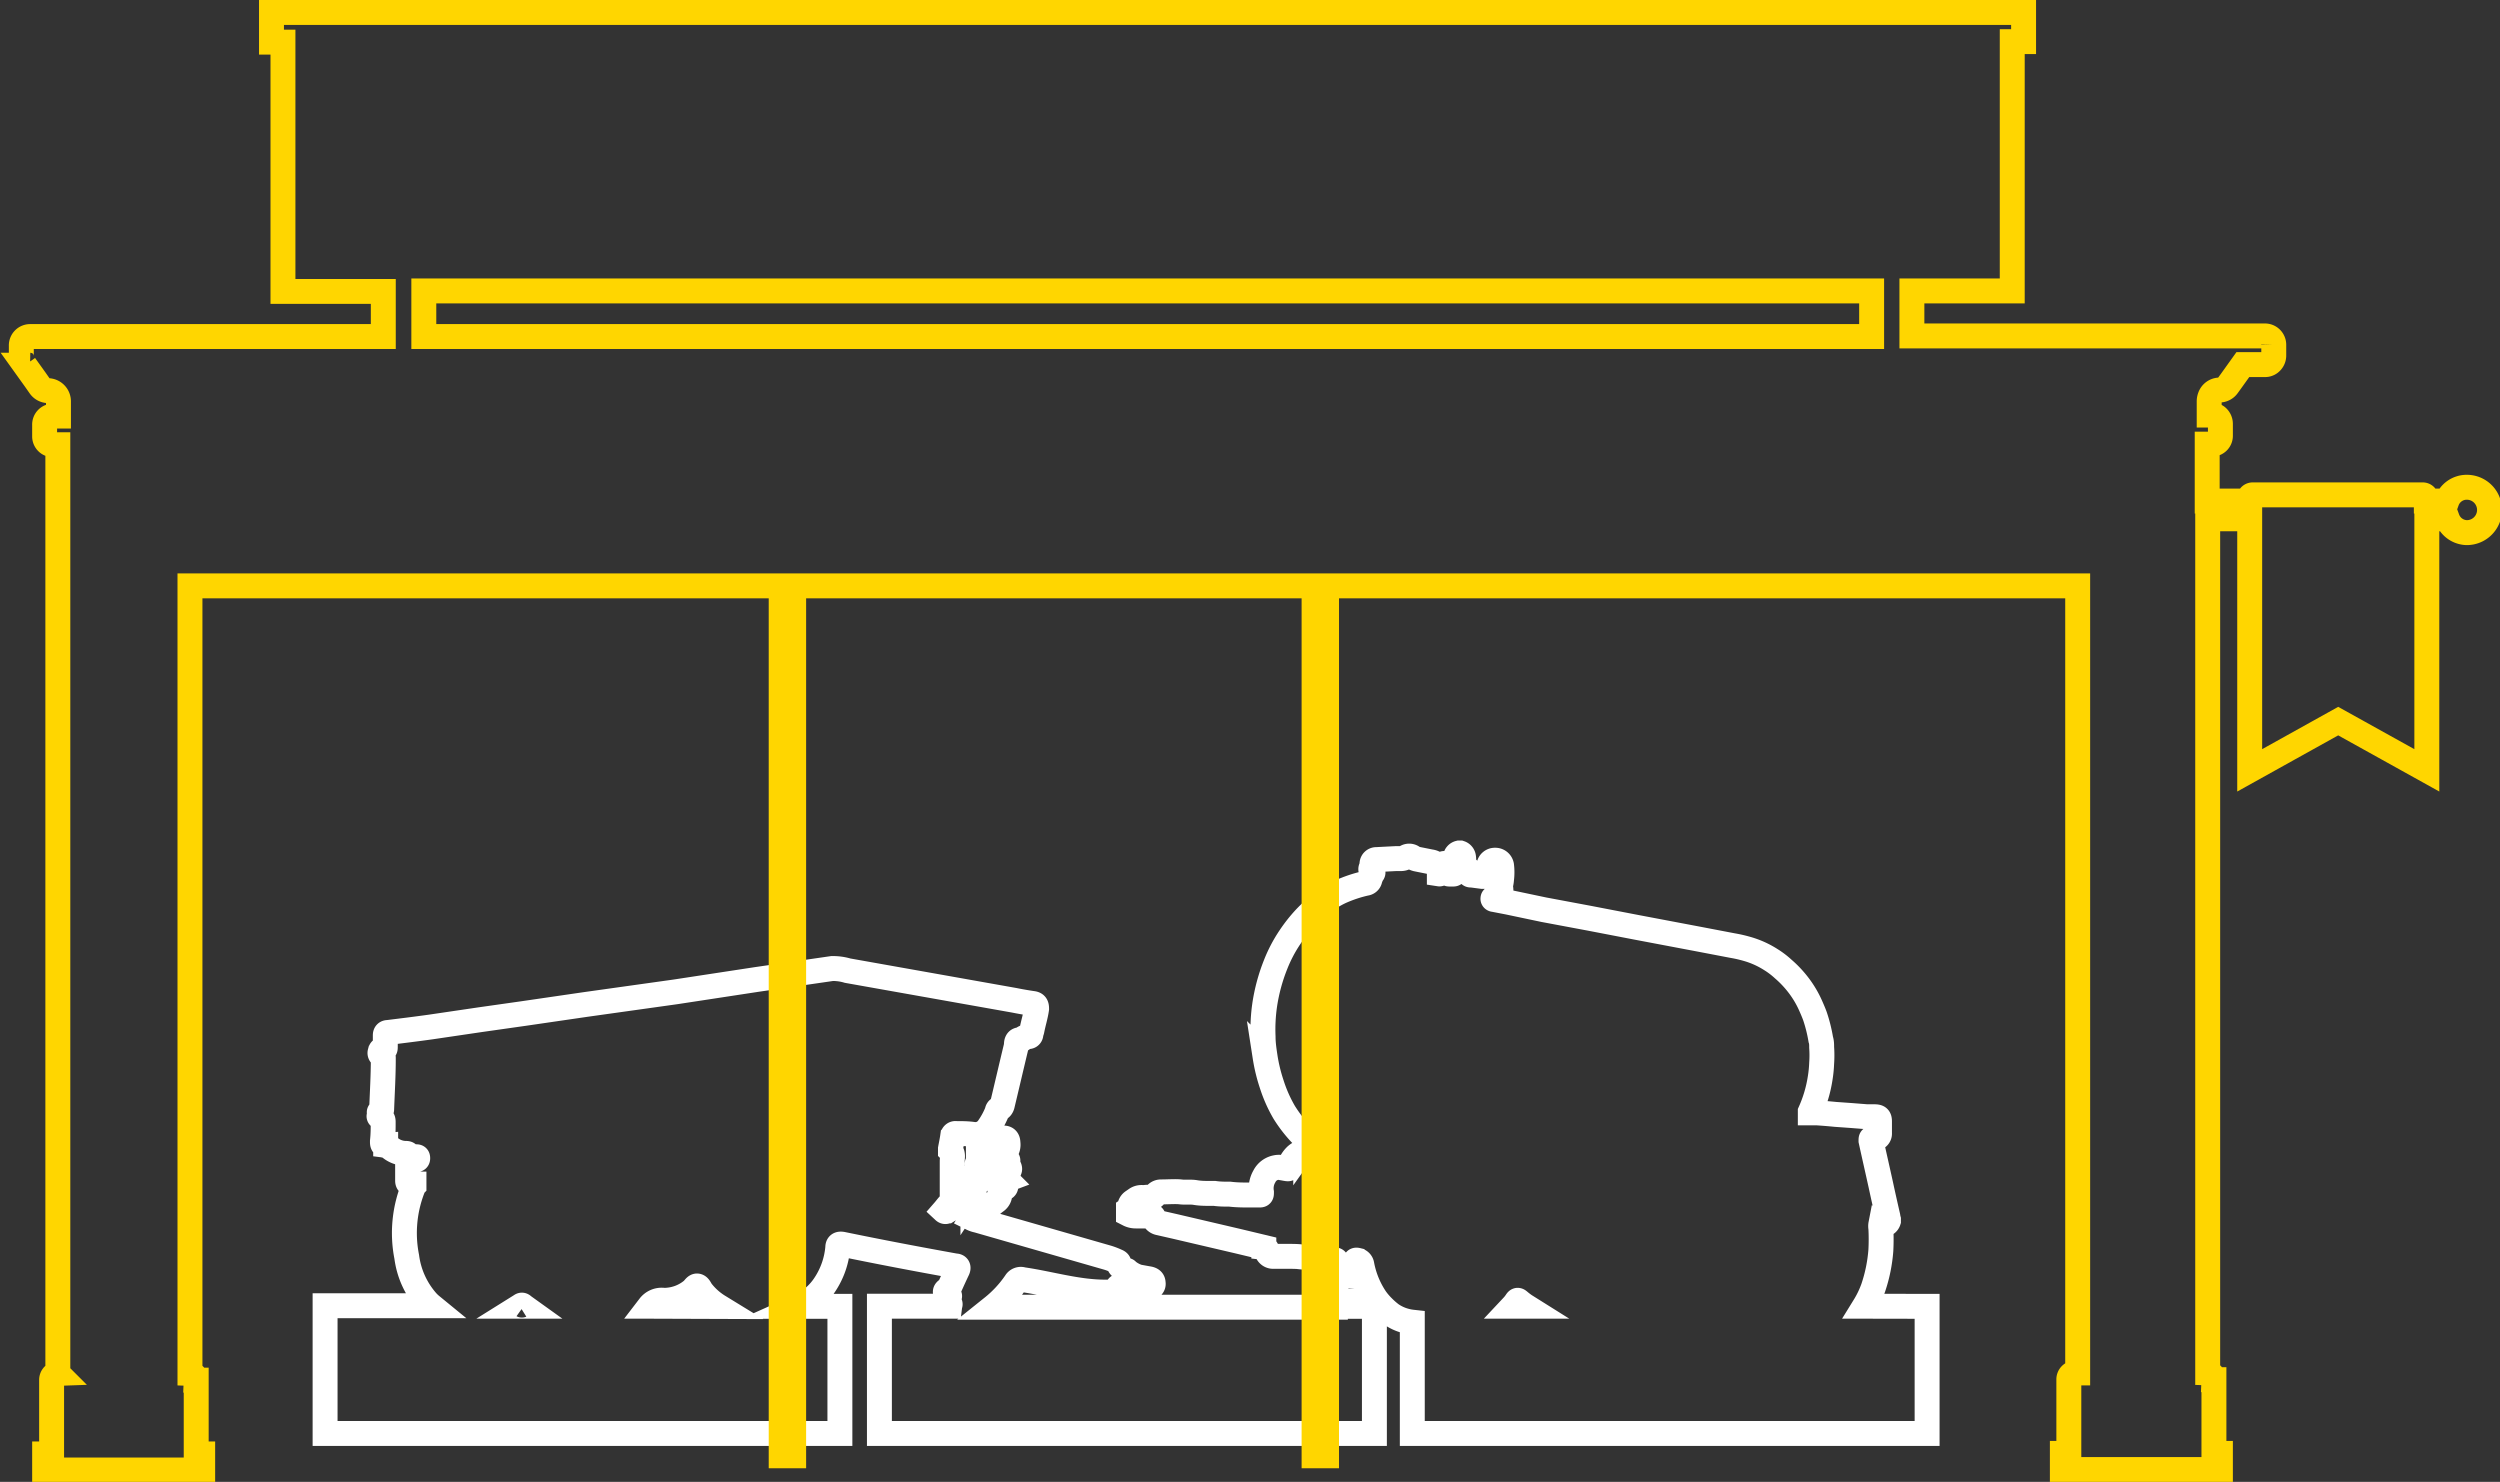 <svg xmlns="http://www.w3.org/2000/svg" viewBox="0 0 200.56 118.88"><rect x="0" y="0" width="200.56" height="118.88" fill="#333333" stroke="none"/><defs><style>.cls-1,.cls-2,.cls-3{fill:none;stroke-miterlimit:10;}.cls-1,.cls-3{stroke:#ffd600;}.cls-1,.cls-2{stroke-width:2px;}.cls-2{stroke:#fff;}.cls-3{stroke-width:3px;}</style></defs><g id="Calque_2" data-name="Calque 2"><g id="Calque_1-2" data-name="Calque 1"><path class="cls-1" d="M197.86,39.09a1.69,1.69,0,0,0-1.56,1.11h-1.65V40a.29.29,0,0,0-.28-.3H180.72a.28.28,0,0,0-.28.3v.2h-3.37V35.63h.41a.67.67,0,0,0,.65-.69V34a.74.74,0,0,0-.19-.49.62.62,0,0,0-.46-.21h-.25V32.18a1,1,0,0,1,.07-.35.82.82,0,0,1,.76-.54.8.8,0,0,0,.65-.34l.29-.4.93-1.3h1.8a.66.66,0,0,0,.48-.22.73.73,0,0,0,.2-.52h0v-.83h0a.71.71,0,0,0-.68-.73H153.38V23.34h8.05v-20h.91V1H21.78V3.38h.92v20h8.05V27H2.4a.71.71,0,0,0-.69.73v.83h0a.73.73,0,0,0,.31.6.63.63,0,0,0,.37.14H2l.81,1.13.4.57a.83.83,0,0,0,.66.34.86.86,0,0,1,.82.89v1.15H4.23a.68.68,0,0,0-.65.7h0v.91h0a.67.67,0,0,0,.65.69h.41v74.5h0a.52.52,0,0,0-.5.54v5.92H3.58v1.29H16.26v-1.29h-.52v-5.92a.52.52,0,0,0-.5-.54h0V47H166.68v63.14h-.21a.52.52,0,0,0-.5.54v5.92h-.52v1.29h12.68v-1.29h-.52v-5.92a.52.52,0,0,0-.5-.54h0V41.62h3.37V61.8l7.1-3.95,7.11,3.95V41.62h1.65a1.7,1.7,0,0,0,1.56,1.11,1.82,1.82,0,0,0,0-3.64ZM34,24.68V23.34H150.15V27H34Z"/><path class="cls-2" d="M149.57,104.79a7.76,7.76,0,0,0,.71-1.48,12.28,12.28,0,0,0,.61-3,17.56,17.56,0,0,0,0-1.78.88.88,0,0,1,0-.33.43.43,0,0,0,.61-.25v-.12a1.84,1.84,0,0,1-.05-.25c-.19-.83-.38-1.67-.56-2.51-.26-1.18-.53-2.36-.79-3.55,0-.2,0-.2.16-.2h.09a.38.38,0,0,0,.43-.41c0-.31,0-.63,0-.95s-.11-.36-.38-.37l-.63,0-1.27-.1-1.26-.09c-.49-.05-1-.09-1.46-.12l-.55,0,0-.1a10.46,10.46,0,0,0,.79-2.68,9.75,9.75,0,0,0,.12-1.2,9.09,9.09,0,0,0,0-1.28c0-.21,0-.42-.07-.63a12,12,0,0,0-.47-1.88c-.11-.3-.24-.6-.37-.89a8.1,8.1,0,0,0-.87-1.48,8.6,8.6,0,0,0-1.3-1.4,6.52,6.52,0,0,0-1-.76,7.2,7.2,0,0,0-1.92-.86,10.5,10.5,0,0,0-1.14-.26l-2.77-.53-4.91-.93-3.84-.74-3.63-.68L121,72.38l-1.14-.22s-.1,0-.09-.07,0,0,.08,0a.5.5,0,0,0,.53-.37,1.28,1.28,0,0,0,0-.55.29.29,0,0,1,0-.16,2.53,2.53,0,0,0,.08-.48,4.5,4.5,0,0,0,0-1.1.51.51,0,0,0-.52-.42.48.48,0,0,0-.49.41.82.82,0,0,0,0,.27l0,.47c0,.12,0,.14-.13.15h-.4l-.84-.11c-.18,0-.19,0-.18-.18a.36.36,0,0,0-.27-.37s-.07,0-.08,0-.16-.26-.14-.43a1.7,1.7,0,0,0,0-.45.4.4,0,0,0-.27-.34h-.08a.39.39,0,0,0-.3.35,2.6,2.6,0,0,0,0,.4.42.42,0,0,1-.07.31.28.28,0,0,0,0,.18,1.63,1.63,0,0,0,0,.31c0,.09,0,.14-.1.14h-.26c-.16,0-.17,0-.15-.18a1,1,0,0,0,0-.46c0-.13-.12-.21-.26-.21a.29.29,0,0,0-.3.21,1,1,0,0,0-.06.39,1.09,1.09,0,0,1,0,.18.08.08,0,0,1-.09.06s0,0,0-.07,0-.06,0-.08a.93.93,0,0,0-.27-.64.86.86,0,0,0-.43-.18l-1.1-.22a.87.87,0,0,1-.34-.15.48.48,0,0,0-.56,0,.7.7,0,0,1-.37.11l-.41,0-1.56.08a.35.35,0,0,0-.36.3c0,.13,0,.26-.08.38a.22.22,0,0,0,.09.28c.1.06.08.11,0,.19a2.72,2.72,0,0,0-.18.44.37.37,0,0,1-.33.31,10.61,10.61,0,0,0-2.06.69,8.29,8.29,0,0,0-1.4.85,10.58,10.58,0,0,0-1.42,1.26,12.24,12.24,0,0,0-1.22,1.55,11.31,11.31,0,0,0-1.14,2.18,14.48,14.48,0,0,0-.87,3.22,13.74,13.74,0,0,0-.13,2.56c0,.54.08,1.08.16,1.61a13.45,13.45,0,0,0,.53,2.19,11.3,11.3,0,0,0,1,2.26,10.91,10.91,0,0,0,1.75,2.15s.09.05.08.1,0,.35-.1.49a.32.32,0,0,0-.12.22.29.29,0,0,1-.2.24,1.42,1.42,0,0,0-.54.36,2.08,2.08,0,0,0-.47.83c0,.16-.06.16-.23.13a2.33,2.33,0,0,1-.36-.08,1.07,1.07,0,0,0-.47,0,1.32,1.32,0,0,0-.93.71,1.9,1.9,0,0,0-.23,1.26c0,.23,0,.23-.21.23l-.61,0c-.58,0-1.15,0-1.72-.07-.41,0-.81,0-1.22-.06-.11,0-.21,0-.32,0-.4,0-.81,0-1.22-.07s-.79,0-1.18-.05-1.05,0-1.58,0a.52.52,0,0,0-.36.14c0,.05-.09.11-.14.17a.43.43,0,0,1-.37.15,1,1,0,0,0-.48,0s0,0-.08,0a.76.76,0,0,0-.55.11l-.29.2a.54.54,0,0,0-.21.28c0,.11,0,.25-.13.34v.4a1.27,1.27,0,0,0,.61.14c.41,0,.82,0,1.24,0a.14.14,0,0,1,.16.13.57.57,0,0,0,.45.42l1.27.29,5,1.17,2.13.51a.29.29,0,0,1,.25.22l0,.13a.52.52,0,0,0,.51.37c.4,0,.81,0,1.21,0s.78,0,1.18.06a1.61,1.61,0,0,0,.31,0l1.15.05.69,0a.26.26,0,0,1,.18.06.53.53,0,0,0,.21.11c.13,0,.15.08.14.23,0,.33,0,.66,0,1a1.12,1.12,0,0,1-.09.54.26.26,0,0,0,0,.21,1.12,1.12,0,0,1,0,.6c0,.21,0,.43,0,.64s0,.39,0,.58H79.63a9.14,9.14,0,0,0,1.85-2,.48.48,0,0,1,.57-.21c2.21.32,4.36,1,6.63,1,.36,0,.76,0,1-.41a.12.12,0,0,1,.12-.06,10.79,10.79,0,0,1,1.14,0,4.55,4.55,0,0,0,1.28.09.28.28,0,0,0,.29-.34c0-.33-.3-.34-.52-.38a2.65,2.65,0,0,1-1.57-.62c0-.06-.14,0-.2-.09s-.46-.17-.45-.48c0-.13-.13-.17-.22-.21a5.6,5.6,0,0,0-.68-.26l-10.44-3a1.86,1.86,0,0,1-.47-.16c.15-.24.43-.21.62-.35.44-.32.86-.66,1.3-1a.71.71,0,0,0,.33-.63c0-.24.07-.4.33-.44.09,0,.17-.07.15-.18s0-.18-.17-.2-.21.06-.21-.07.13-.11.22-.14l.24-.09a.21.21,0,0,0,0-.38c-.09-.07-.18,0-.27,0s-.12,0-.14-.07,0-.08.08-.1l.35-.13c.13,0,.26-.09.19-.28s-.17-.18-.32-.13-.19.08-.24-.06.06-.16.15-.2c.37-.15.37-.16.08-.45-.14-.14-.19-.24,0-.4a.93.93,0,0,0,.21-.75c0-.23-.09-.41-.38-.39a.91.91,0,0,1-.36-.09c-.35-.14-.53-.08-.69.25a.87.87,0,0,0-.08.77c.07.18,0,.27-.16.32l-.21.08c-.18,0-.18.14-.07.26l.1.14c.07.08.16.17,0,.27s-.16,0-.23-.1-.17-.14-.29,0-.14.2,0,.32a2.42,2.42,0,0,1,.25.31c0,.07.19.13.08.23s-.14,0-.18-.1-.2-.13-.32,0a.17.17,0,0,0,0,.29,3.92,3.92,0,0,1,.25.32s.13.11,0,.19-.13,0-.16-.07-.19-.14-.3,0-.08.2,0,.32a.78.78,0,0,1-.06.75c0-.05,0-.11,0-.16s0-.2-.13-.21-.22,0-.24.15a.74.74,0,0,0,0,.26.49.49,0,0,1-.28.48c-.47.27-.92.57-1.39.86-.07,0-.15.13-.29,0,.14-.16.26-.33.4-.48a.94.94,0,0,0,.27-.72c0-.92,0-1.85,0-2.77,0-.29.11-.6-.14-.85,0,0,0-.11,0-.17.06-.32.13-.65.18-1a.22.22,0,0,1,.27-.21c.47,0,.94,0,1.4.07a1.26,1.26,0,0,0,1.17-.51A6.38,6.38,0,0,0,80,89.16c0-.08.06-.21.17-.22s.21-.16.24-.3c.38-1.59.75-3.18,1.13-4.76,0-.21,0-.52.38-.46,0,0,.06,0,.09-.07a.69.69,0,0,1,.49-.19.19.19,0,0,0,.2-.17c0-.12.07-.24.09-.36.11-.57.29-1.13.37-1.7,0-.28-.06-.4-.34-.43-.48-.07-1-.16-1.44-.25L68,77.87a4.14,4.14,0,0,0-1.25-.17l-6,.87-6.55,1L47,80.58l-5,.73-3.45.49-4,.59c-1.14.16-2.28.3-3.42.44-.15,0-.22.07-.22.23s0,.57,0,.85,0,.28-.2.28-.18.13-.22.23a.22.22,0,0,0,.13.26c.14,0,.13.14.13.25,0,1.34-.08,2.69-.13,4,0,.07,0,.16-.07.2s-.24.1,0,.2c0,0,.05.07,0,.09-.3.16-.05.21.06.28s.13.18.13.31c0,.52,0,1-.06,1.55,0,.21,0,.34.26.32a.51.51,0,0,1,.27.12,2,2,0,0,0,1.32.53c.08,0,.2,0,.21.09s.15.18.27.18.23,0,.35,0,.15,0,.15.12-.07.11-.15.11h-.46c-.13,0-.2,0-.2.17,0,.51,0,1,0,1.52,0,.18.09.26.27.27l.24,0,0,.12a9.84,9.84,0,0,0-.58,5.72,6.73,6.73,0,0,0,1.64,3.6,3.4,3.4,0,0,0,.34.32H26.08V115h41.3v-10.2H64.13A4.78,4.78,0,0,0,66.21,103a6.35,6.35,0,0,0,1-2.91c0-.24.1-.32.38-.27,3,.62,6,1.19,9.05,1.74.22,0,.27.13.17.33-.21.44-.41.88-.61,1.33a.46.46,0,0,1-.17.22c-.25.12-.26.27,0,.41s.12.14.06.24a.3.3,0,0,0,.1.46s.08.08,0,.15a.36.36,0,0,1,0,.09H70.55V115h39.71v-10.2h-1.55c0-.07,0-.13,0-.2s0-.41,0-.61,0-.4,0-.6a.25.25,0,0,1,.11-.19.34.34,0,0,0,0-.59.2.2,0,0,1-.09-.18c0-.28,0-.56,0-.83s0-.24,0-.36,0-.18.2-.13a.42.42,0,0,1,.32.35,7.24,7.24,0,0,0,1.11,2.71,5.4,5.4,0,0,0,.59.69,6.09,6.09,0,0,0,.66.58,3.59,3.59,0,0,0,1.16.53,3.51,3.51,0,0,0,.53.1V115h41.3v-10.2Zm-107.79-.05c.11-.09.16,0,.23.05H41.7Zm10.32.05a1.24,1.24,0,0,1,1.1-.48,1.32,1.32,0,0,0,.28,0,3.52,3.52,0,0,0,2.05-.81c.14-.11.26-.37.42-.33s.23.28.35.43a5.15,5.15,0,0,0,1.36,1.21Zm69.77-.41a5.32,5.32,0,0,0,.47.36l.08.05h-1.07a2.79,2.79,0,0,0,.3-.38C121.73,104.29,121.76,104.29,121.87,104.38Z"/><line class="cls-3" x1="63.17" y1="46.99" x2="63.17" y2="117.79"/><line class="cls-3" x1="105.92" y1="46.99" x2="105.92" y2="117.79"/></g></g></svg>